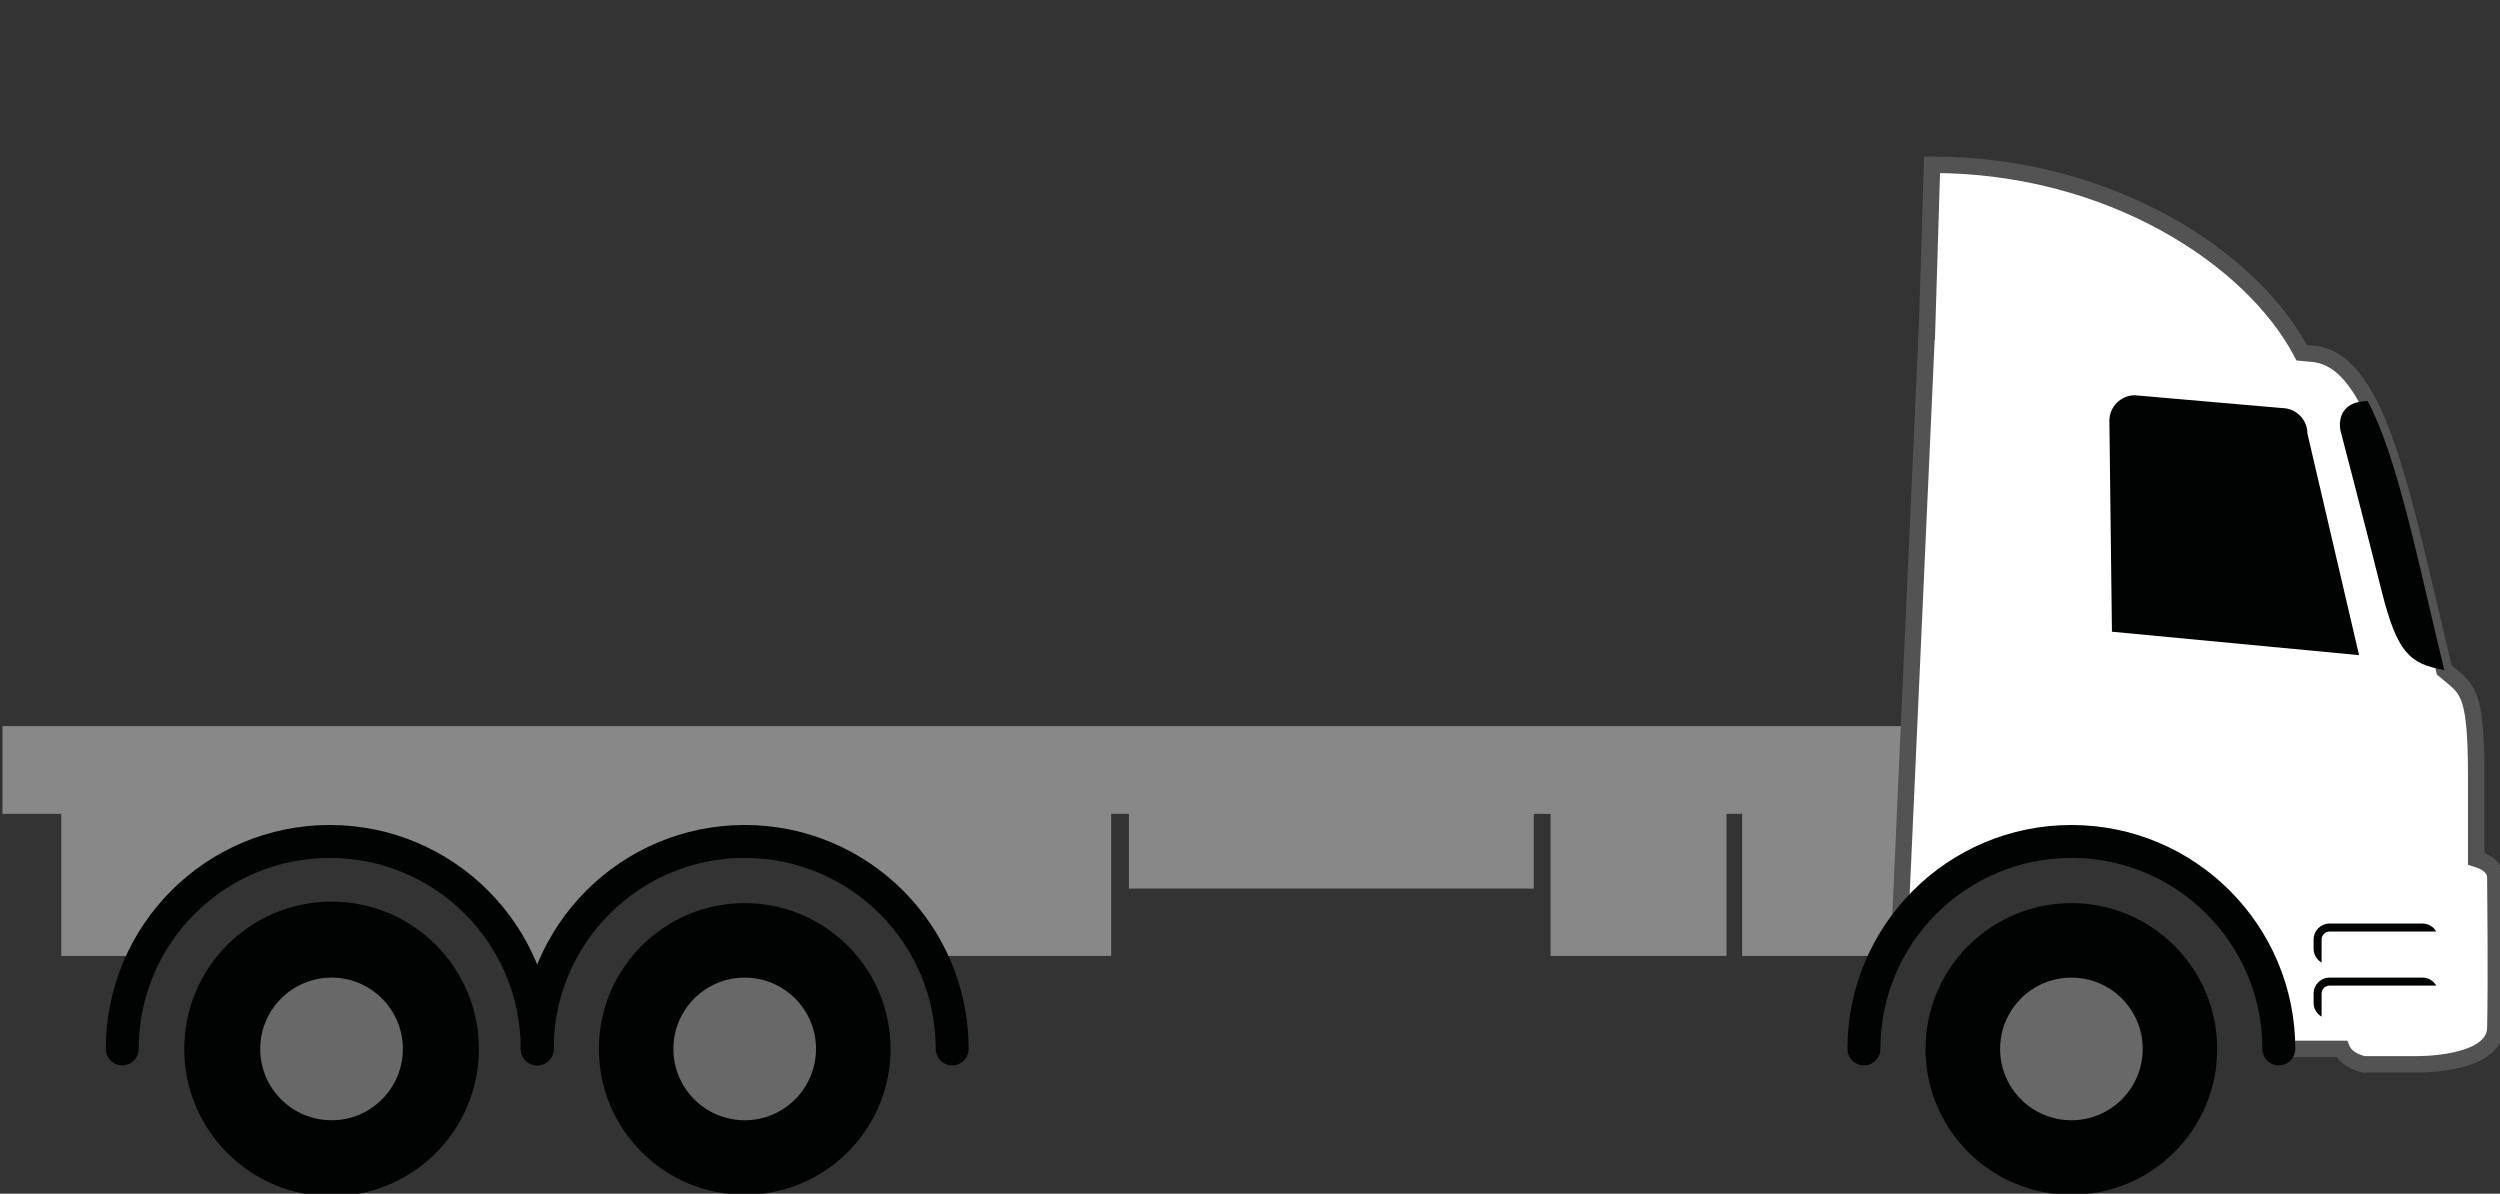 <?xml version="1.0" encoding="utf-8"?>
<!-- Generator: Adobe Illustrator 16.0.0, SVG Export Plug-In . SVG Version: 6.00 Build 0)  -->
<!DOCTYPE svg PUBLIC "-//W3C//DTD SVG 1.1//EN" "http://www.w3.org/Graphics/SVG/1.1/DTD/svg11.dtd">
<svg version="1.1" id="Calque_1" xmlns="http://www.w3.org/2000/svg" xmlns:xlink="http://www.w3.org/1999/xlink" x="0px" y="0px"
	 width="388.5px" height="185.5px" viewBox="0 0 388.5 185.5" enable-background="new 0 0 388.5 185.5" xml:space="preserve">
<rect x="0" y="0" width="388.5" height="185.5" fill="#333333" stroke="none"/>
<g>
	<g>
		<path fill="#010202" d="M74.418,163c0,12.648-10.25,22.898-22.894,22.898c-12.635,0-22.888-10.25-22.888-22.898
			c0-12.639,10.253-22.885,22.888-22.885C64.168,140.115,74.418,150.361,74.418,163z"/>
		<path fill="#686868" d="M62.604,163c0,6.125-4.961,11.086-11.079,11.086c-6.122,0-11.086-4.961-11.086-11.086
			c0-6.117,4.964-11.08,11.086-11.08C57.643,151.92,62.604,156.883,62.604,163z"/>
		<path fill="#010202" d="M138.394,163c0,12.527-10.15,22.668-22.665,22.668S93.066,175.527,93.066,163
			c0-12.512,10.147-22.656,22.662-22.656S138.394,150.488,138.394,163z"/>
		<path fill="#686868" d="M126.81,163c0,6.125-4.968,11.086-11.081,11.086c-6.121,0-11.086-4.961-11.086-11.086
			c0-6.117,4.965-11.08,11.086-11.08C121.842,151.92,126.81,156.883,126.81,163z"/>
		<path fill="#010202" d="M344.552,163c0,12.527-10.15,22.668-22.654,22.668c-12.521,0-22.672-10.141-22.672-22.668
			c0-12.512,10.151-22.656,22.672-22.656C334.401,140.344,344.552,150.488,344.552,163z"/>
		<path fill="#686868" d="M332.978,163c0,6.125-4.961,11.086-11.08,11.086c-6.122,0-11.08-4.961-11.08-11.086
			c0-6.117,4.958-11.08,11.08-11.08C328.017,151.92,332.978,156.883,332.978,163z"/>
		<rect x="0.387" y="112.84" fill="#888889" width="299.031" height="13.631"/>
		<polygon fill="#888889" points="172.681,148.549 144.354,148.549 134.772,138.084 113.909,124.248 172.681,124.248 		"/>
		<polygon fill="#888889" points="9.52,148.549 22.418,148.549 33.024,136.4 51.239,130.762 69.453,136.4 83.481,151.92 
			97.514,136.4 115.729,130.762 139.558,136.4 139.558,124.248 9.52,124.248 		"/>
		<rect x="240.961" y="124.248" fill="#888889" width="27.337" height="24.301"/>
		<rect x="175.433" y="124.248" fill="#888889" width="62.916" height="13.838"/>
		<polygon fill="#888889" points="295.598,148.549 270.73,148.549 270.73,124.248 297.098,124.248 		"/>
		<path fill="#FFFFFF" stroke="#535353" stroke-width="2.558" stroke-miterlimit="10" d="M387.78,136.4
			c0-1.514-1.299-2.441-2.978-2.955c0-4.82,0-9.389,0-12.932c0-13.652-1.49-13.406-4.967-16.387
			c-6.449-26.807-10.09-48.152-20.367-49.146c-0.563-0.053-1.179-0.111-1.783-0.168c-7.718-14.695-29.778-29.207-57.444-29.207
			l-0.791,25.9c-0.015,0-0.024,0-0.024,0l-4.207,93.385c0-3.803,15.599-14.129,26.679-14.129c29.698,0,32.235,32.238,32.235,32.238
			h9.783c0.754,1.873,3.392,2.398,3.392,2.398h7.939c0,0,12.415,0.301,12.533-5.666C387.95,151.775,387.78,137.908,387.78,136.4z"/>
		<path fill="#010202" d="M328.195,98.17l-0.397-32.77c0-2.195,1.777-3.977,3.971-3.977l22.835,1.992
			c2.194,0,3.972,1.777,3.972,3.971l8.022,34.424L328.195,98.17z"/>
		<path fill="#010202" d="M363.706,66.895c0,0,3.892,14.893,6.369,24.824c2.482,9.928,4.466,11.418,9.761,12.408
			c-4.28-17.797-7.324-33.174-11.894-41.801C362.668,62.398,363.706,66.895,363.706,66.895z"/>
		<path fill="#010202" d="M360.778,145.996c0-0.684,0.561-1.238,1.244-1.238h16.575c-0.43-0.738-1.219-1.242-2.138-1.242h-14.438
			c-1.373,0-2.488,1.109-2.488,2.48v1.451c0,0.916,0.51,1.709,1.244,2.137V145.996z"/>
		<path fill="#010202" d="M360.778,154.404c0-0.686,0.561-1.244,1.244-1.244h16.575c-0.43-0.738-1.219-1.24-2.138-1.24h-14.438
			c-1.373,0-2.488,1.113-2.488,2.484v1.449c0,0.914,0.51,1.709,1.244,2.133V154.404z"/>
		<path fill="none" stroke="#010202" stroke-width="5.116" stroke-linecap="round" stroke-miterlimit="10" d="M289.655,163
			c0-17.807,14.431-32.238,32.242-32.238c17.804,0,32.235,14.432,32.235,32.238"/>
		<path fill="none" stroke="#010202" stroke-width="5.116" stroke-linecap="round" stroke-miterlimit="10" d="M83.481,163
			c0-17.807,14.443-32.238,32.247-32.238c17.806,0,32.243,14.432,32.243,32.238"/>
		<path fill="none" stroke="#010202" stroke-width="5.116" stroke-linecap="round" stroke-miterlimit="10" d="M18.997,163
			c0-17.807,14.437-32.238,32.246-32.238c17.801,0,32.238,14.432,32.238,32.238"/>
	</g>
</g>
</svg>
